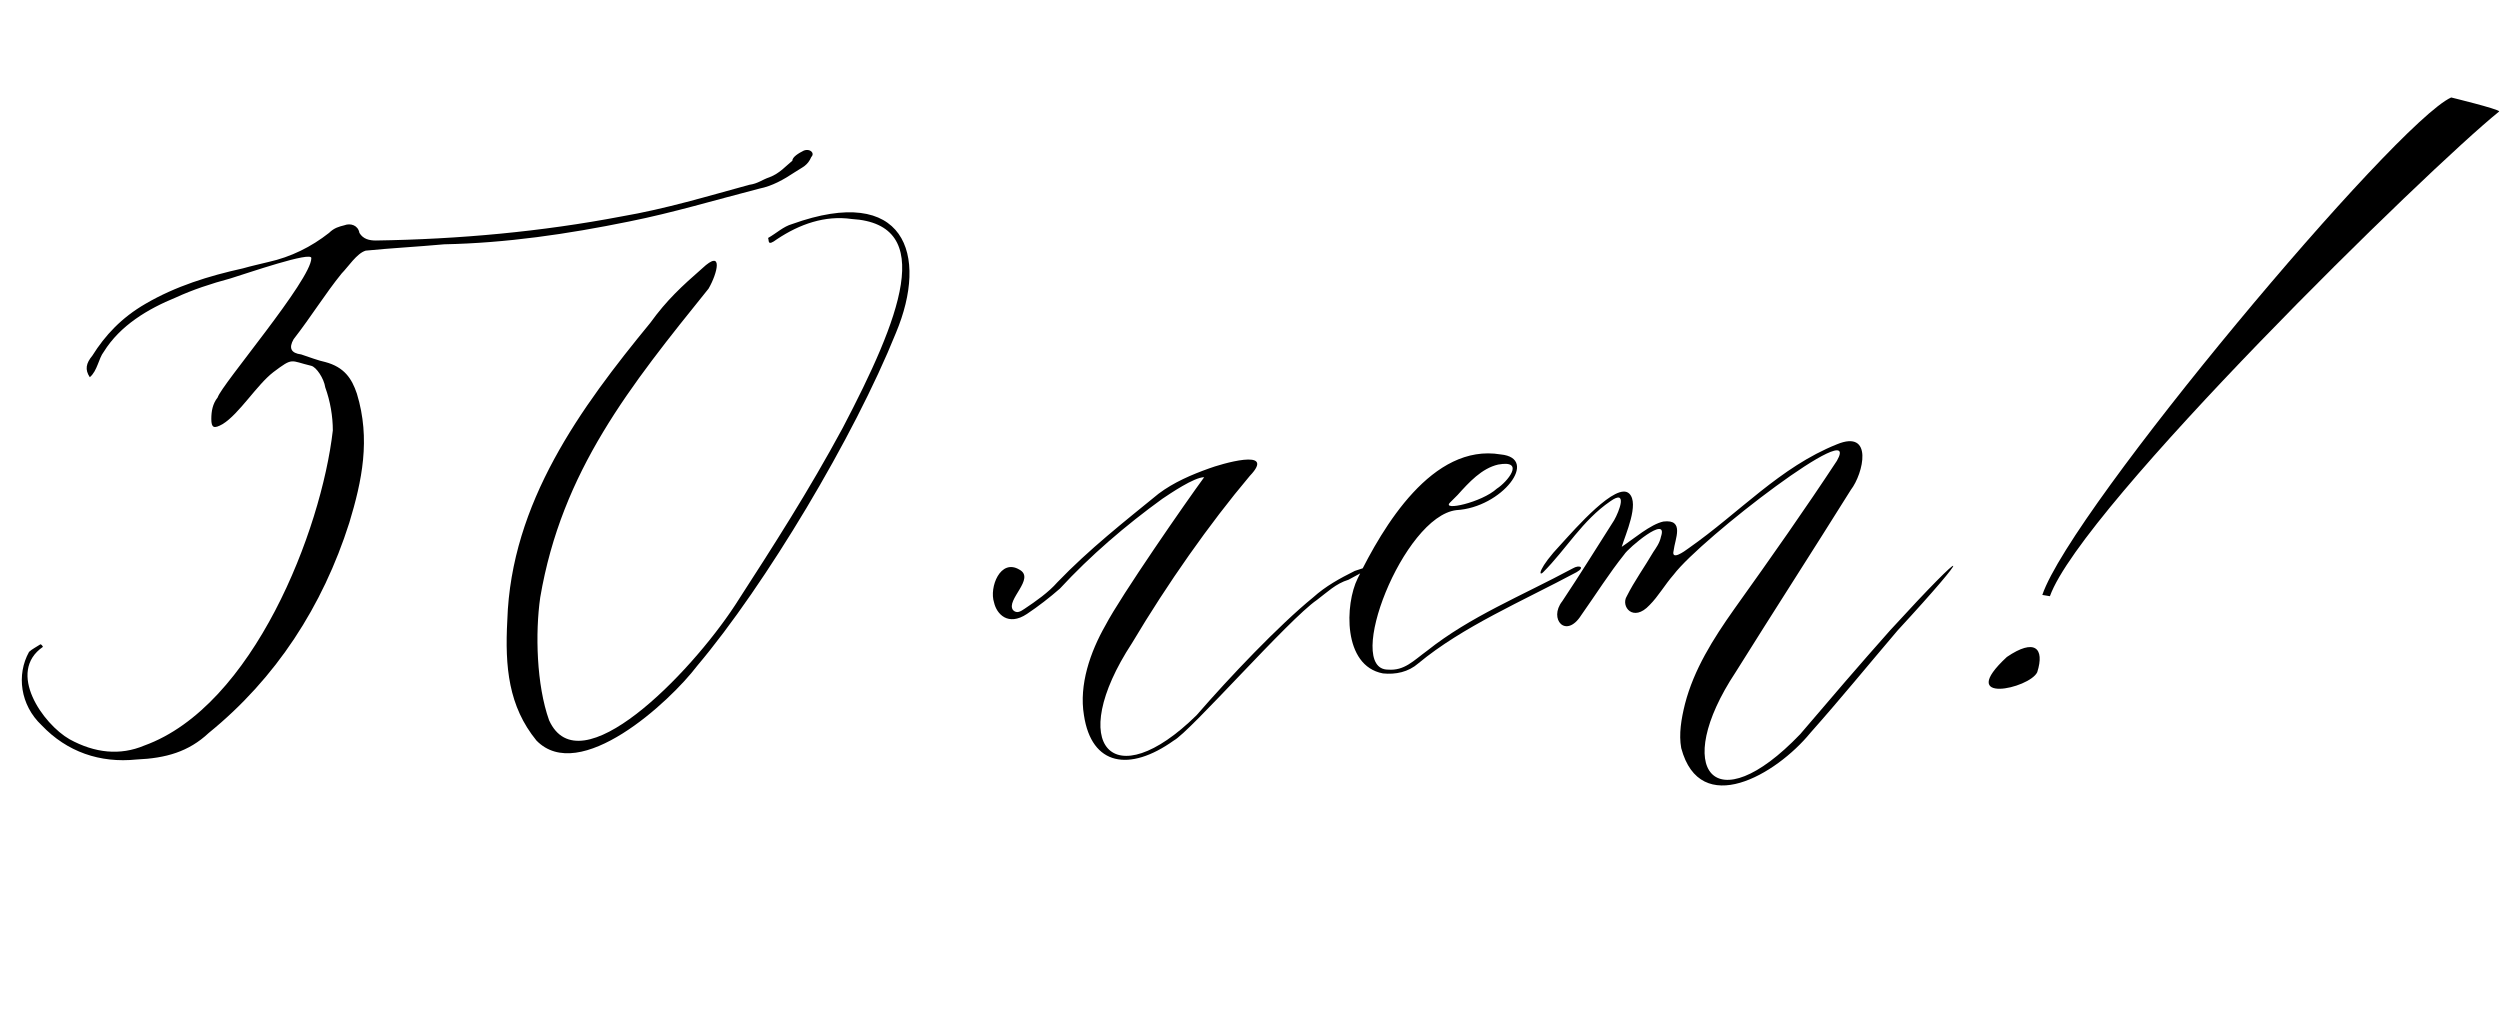 <?xml version="1.0" encoding="UTF-8"?> <svg xmlns="http://www.w3.org/2000/svg" width="395" height="160" viewBox="0 0 395 160" fill="none"> <path d="M6.787 102.2C0.988 106.2 6.787 114.4 10.988 116.8C14.988 119 18.988 119.4 22.788 117.8C39.987 111.6 50.788 83.8 52.587 68C52.587 65.8 52.188 63.4 51.388 61.2C51.188 59.8 49.987 58 49.188 57.8C45.788 57 46.388 56.4 43.188 58.8C40.587 60.8 37.788 65.4 35.188 67C33.788 67.8 33.388 67.6 33.388 66.2C33.388 65 33.587 63.8 34.388 62.8C34.987 60.8 49.188 44.2 49.188 40.8C49.388 39.6 38.987 43.2 36.388 44C33.388 44.8 30.387 45.8 27.788 47C23.387 48.8 18.988 51.4 16.387 55.6C15.588 56.6 15.387 58.6 14.188 59.6C13.387 58.4 13.588 57.4 14.588 56.2C16.587 53 19.188 50.2 22.988 48C27.788 45.2 32.987 43.6 38.388 42.4C39.788 42 40.788 41.8 42.388 41.4C45.987 40.6 49.188 39 51.987 36.8C52.788 36 53.587 35.8 54.388 35.6C55.388 35.2 56.587 35.6 56.788 36.8C57.388 37.8 58.388 38 59.388 38C72.588 37.8 85.588 36.6 98.188 34.2C105.188 33 111.788 31 118.388 29.2C119.788 29 120.388 28.4 121.588 28C123.188 27.4 124.188 26.2 125.188 25.4C125.188 24.8 126.188 24.2 126.988 23.8C127.988 23.4 128.788 24.2 128.188 24.8C127.588 26.2 126.788 26.4 125.588 27.2C123.788 28.4 121.988 29.4 119.988 29.8C112.988 31.6 106.388 33.6 99.388 35C89.588 37 79.987 38.4 70.188 38.6C65.787 39 61.788 39.2 57.788 39.6C56.388 40 54.987 42.2 53.987 43.2C51.388 46.4 49.188 50 46.388 53.6C45.587 55 45.987 55.8 47.587 56C48.788 56.4 50.388 57 51.388 57.2C54.388 58 55.587 59.8 56.388 62.2C58.587 69.4 57.188 76 55.188 82.6C50.987 95.8 43.587 107.2 32.987 115.8C29.788 118.8 26.188 119.8 21.587 120C15.787 120.6 10.588 118.8 6.588 114.6C3.188 111.4 2.587 106.6 4.588 103C4.987 102.6 5.787 102.2 6.388 101.8C6.388 101.8 6.588 101.8 6.787 102.2ZM125.155 35.4C142.955 29 146.755 40.2 141.555 52.6C134.955 69 120.955 92.4 110.155 105.2C105.755 111 91.555 124 84.755 117C80.355 111.6 79.755 105.4 80.155 98C80.755 79.4 91.755 64.4 102.755 51C105.355 47.4 107.755 45.2 110.955 42.4C114.355 39.2 113.355 43.2 111.955 45.6C99.555 61 88.755 74.4 85.355 94.4C84.555 100 84.755 108.2 86.755 113.8C91.555 124.4 108.955 106.6 116.155 95.6C122.355 86 127.755 77.6 133.155 67.6C142.155 50.4 148.155 35.4 134.555 34.6C130.355 34 126.355 35.4 122.755 37.8C121.155 39 121.555 38 121.355 37.6C122.755 36.8 123.755 35.8 125.155 35.4Z" fill="black"></path> <path d="M157.062 95.2C156.262 92.8 158.062 88.2 161.063 90C163.663 91.4 158.862 94.8 160.063 96.4C160.663 97 161.263 96.6 161.863 96.2C163.663 95 165.662 93.6 167.063 92C172.063 86.8 177.663 82.4 183.063 78C185.462 76.2 188.263 75 191.063 74C192.663 73.4 201.863 70.6 197.463 75.2C191.063 82.8 184.463 92.2 178.863 101.6C168.263 117.8 175.863 126 189.063 113C194.263 107 202.063 98.8 207.463 94.4C209.463 92.6 211.663 91.4 214.063 90.2C219.263 88.4 214.863 90.6 213.063 91.6C211.063 92.2 209.663 93.6 208.063 94.8C203.663 97.8 188.063 115.6 185.462 117C178.463 122 172.463 121 171.263 113C170.463 108.2 172.262 103 174.663 98.8C177.063 94.2 187.463 79.2 190.263 75.4C188.663 75.4 184.863 78 183.663 78.8C177.863 83 172.262 87.8 167.463 93C165.863 94.4 164.063 95.8 162.263 97C159.263 99 157.462 97 157.062 95.2ZM237.108 71.8C243.308 72.4 237.308 80.2 230.108 80.6C221.708 81.6 212.308 105.8 219.308 105.8C221.908 106 223.308 104.4 225.508 102.8C232.308 97.4 240.308 94.2 248.508 89.8C249.508 89.2 250.508 89.6 249.108 90.4C240.508 95 231.108 99 224.108 104.8C222.508 106.2 220.508 106.6 218.508 106.4C212.108 105.2 212.508 95.4 214.508 91.4C218.508 83.2 226.308 70 237.108 71.8ZM236.708 73.4C234.108 74 232.108 76.2 230.308 78.2L229.108 79.4C227.708 80.8 234.108 79.4 236.508 77.2C238.108 76.2 241.108 72.6 236.708 73.4ZM256.633 87.6C254.233 90.6 252.233 93.8 249.833 97.2C247.433 101 244.633 97.8 246.833 95C249.633 90.8 252.233 86.6 255.033 82.2C255.833 80.8 257.233 77.2 254.433 79.2C250.033 82.2 247.433 86.8 243.833 90.4C243.033 91.2 243.033 89.8 246.633 86C248.833 83.6 255.433 76 257.433 78C259.033 79.6 256.833 84.4 256.233 86.4C258.033 85.2 260.833 82.8 262.833 82.4C266.233 82 264.633 85.2 264.433 87C264.033 88.6 266.033 87.2 266.833 86.6C274.833 81 281.233 73.8 290.233 70.2C296.033 67.8 294.433 74.8 292.433 77.4C286.433 87 280.233 96.6 274.233 106.2C264.033 121.6 270.833 130.2 284.433 116C289.033 110.6 293.833 105 298.633 99.6C311.633 85.4 311.833 86.6 299.833 99.6C295.233 105 290.833 110.4 286.033 115.8C280.633 122.4 268.633 129.4 265.633 118.2C265.233 116 265.633 113.6 266.233 111.2C267.633 105.8 270.633 101 274.033 96.2C280.033 87.8 285.233 80.4 290.233 72.8C294.433 65.4 268.833 85 264.433 90.8C263.033 92.4 262.033 94.2 260.633 95.6C258.033 98.4 256.033 95.8 257.033 94.2C258.233 91.8 259.833 89.6 261.233 87.2C261.633 86.6 262.233 85.8 262.433 84.8C263.633 81.2 257.233 86.6 256.633 87.6ZM323.886 94.2L322.686 94C327.286 80.4 378.486 19.4 387.286 15.4C387.286 15.4 394.686 17.2 394.886 17.6C383.686 26.6 328.886 80.2 323.886 94.2ZM321.886 106.2C323.086 102.4 321.486 100.8 317.086 103.8C308.886 111.4 320.686 108.8 321.886 106.2Z" fill="black"></path> </svg> 